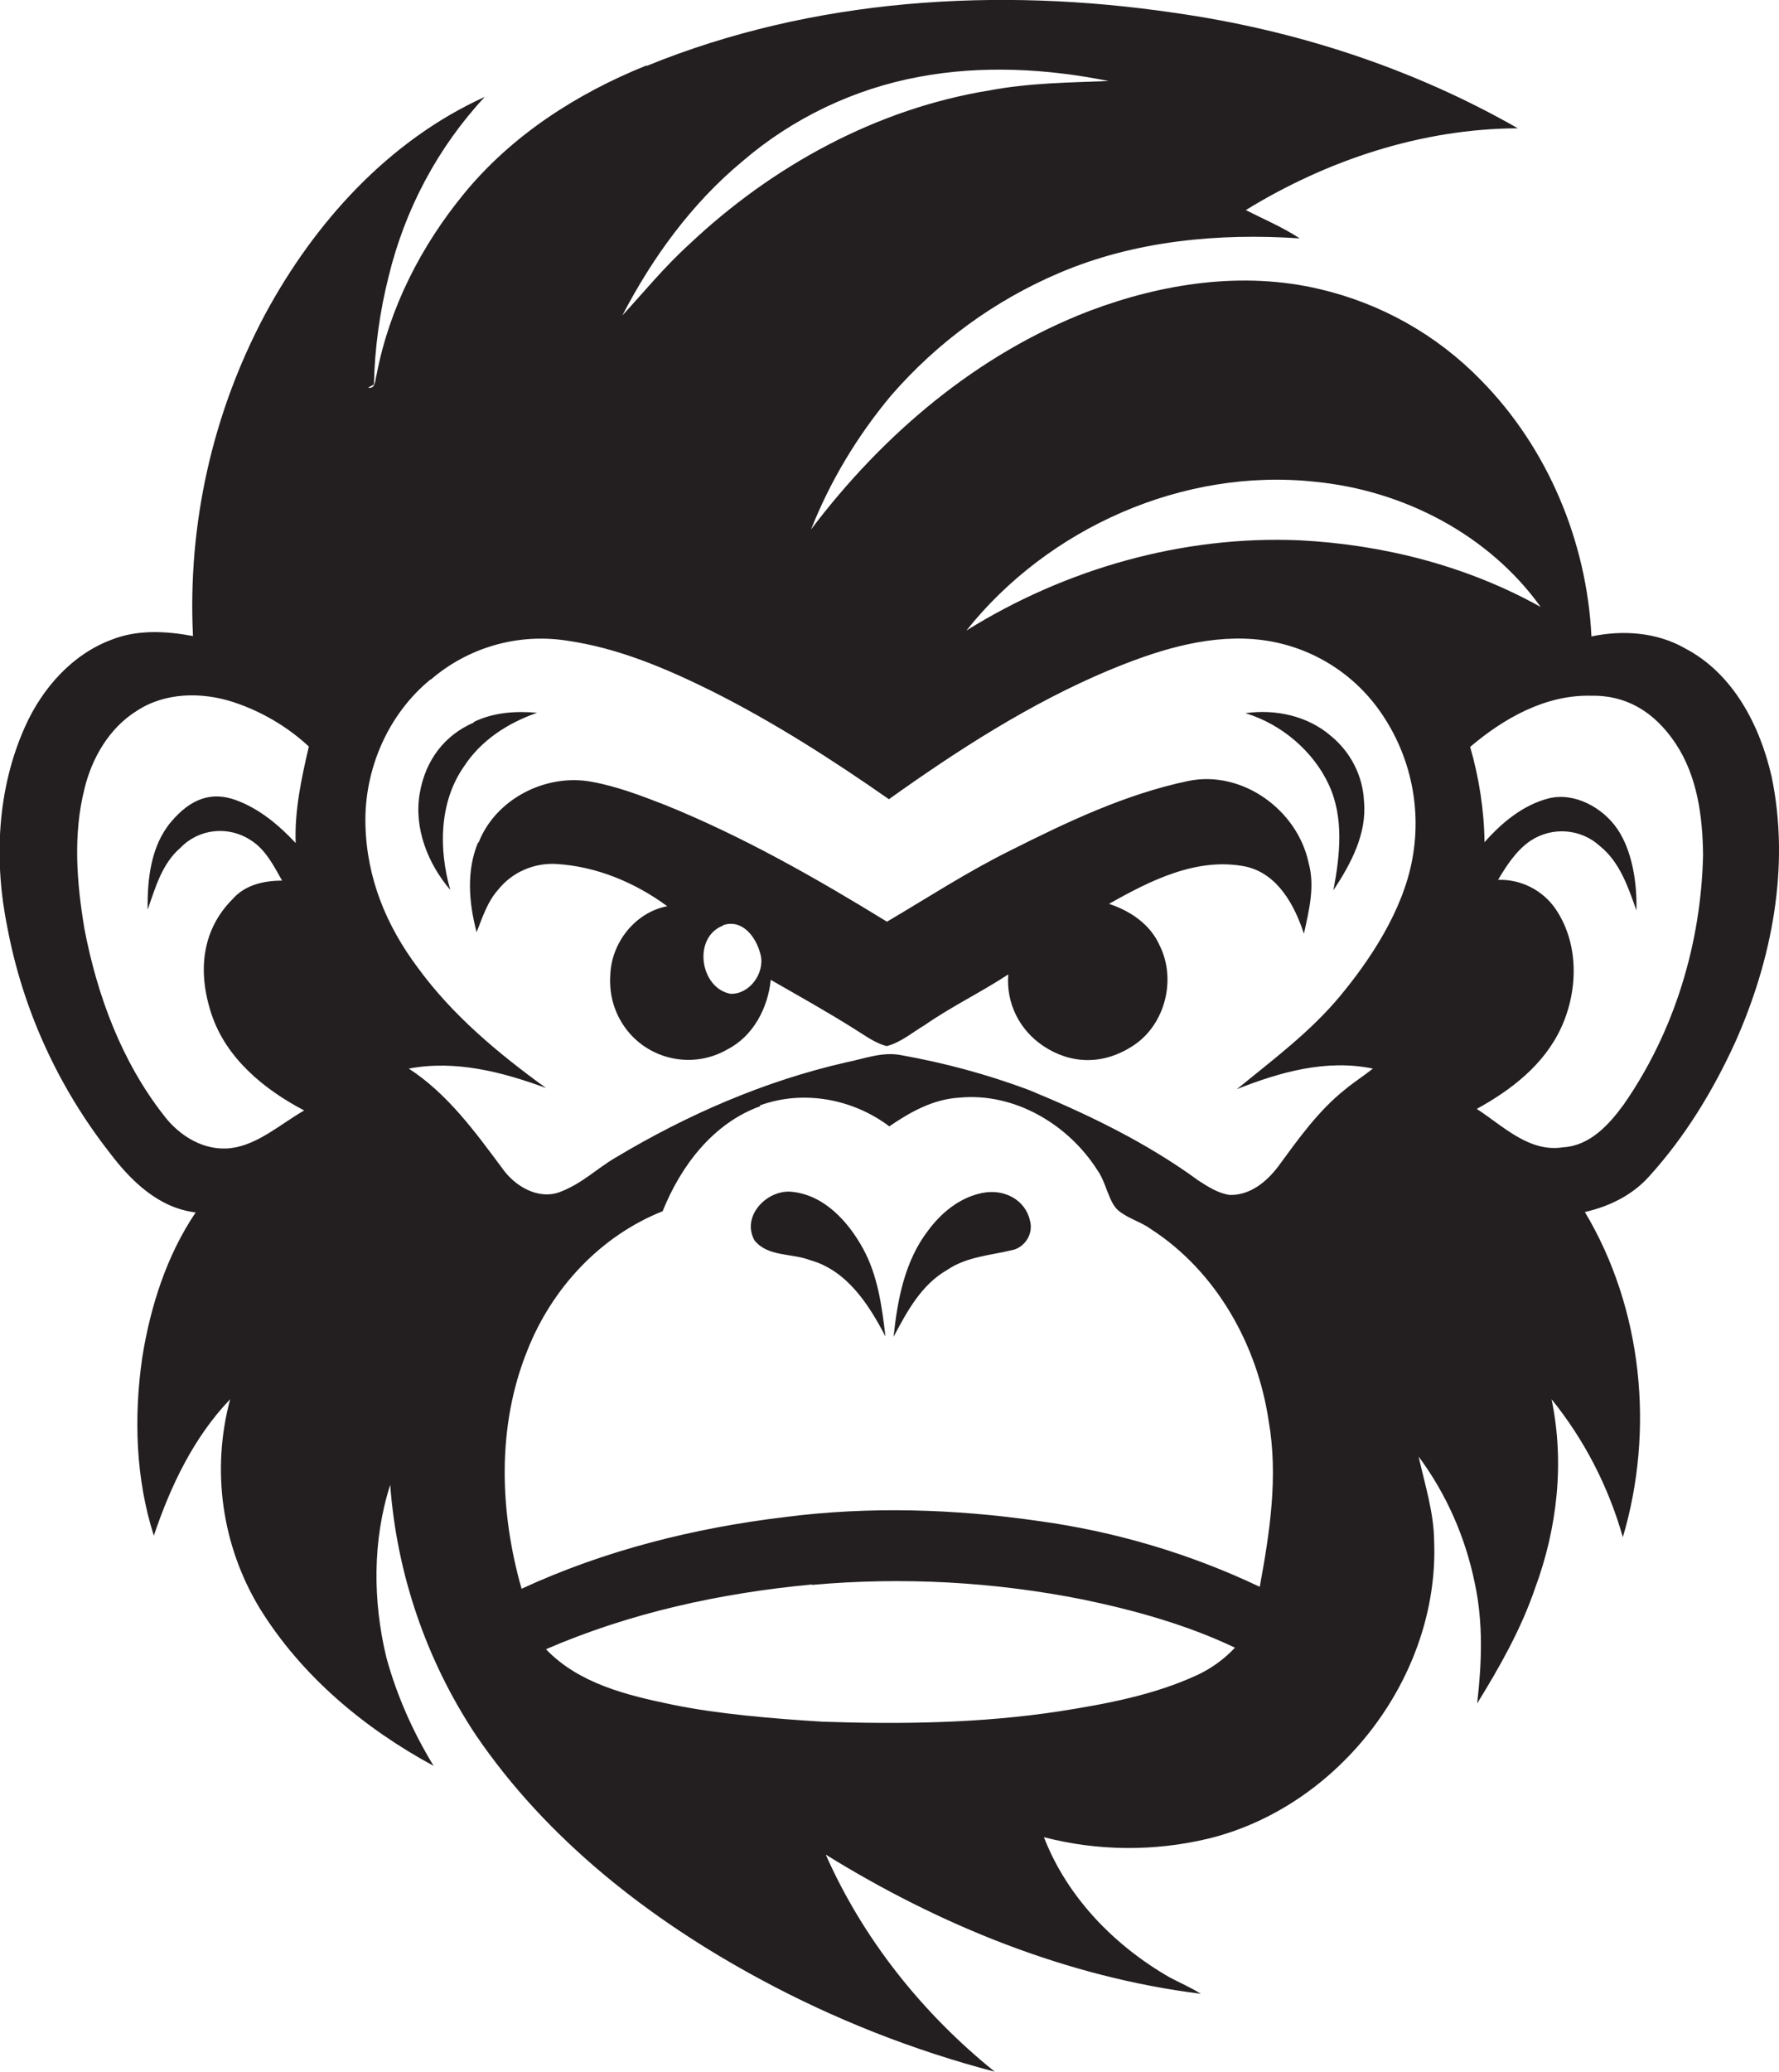 <?xml version="1.0" encoding="utf-8"?>
<!-- Generator: Adobe Illustrator 19.2.0, SVG Export Plug-In . SVG Version: 6.00 Build 0)  -->
<svg version="1.1" id="Layer_1" xmlns="http://www.w3.org/2000/svg" xmlns:xlink="http://www.w3.org/1999/xlink" x="0px" y="0px"
	 viewBox="0 0 459.1 534.6" style="enable-background:new 0 0 459.1 534.6;" xml:space="preserve">
<style type="text/css">
	.st0{fill:#231F20;}
</style>
<title>bise-eise_monkey_flat_black_logo_white_background_f0fcaf66-5b60-4e2a-9988-935e4a332576</title>
<path class="st0" d="M166.9,17C209.8-0.5,257.5-3.4,303,3.3c31.1,4.4,61.4,14.2,88.7,29.8c-24.8,0.1-49.2,8.2-70.2,21.1
	c4.7,2.4,9.5,4.4,13.9,7.3c-21-1.4-42.5,0.6-62,8.9c-16.7,7.1-31.5,17.9-43.4,31.6c-8.7,10.4-15.7,22-20.7,34.6
	c18.5-24.5,42.9-45.3,71.9-56.4c18.8-7.1,39.6-10.3,59.4-5.6c15.8,3.7,30.2,11.8,41.5,23.4c17.3,17.5,27.4,41.7,28.6,66.2
	c8.1-1.7,16.9-1.1,24.2,3.1c12.4,6.5,19.3,19.9,22.3,33.1c4.8,23.1,0.1,47.2-9.4,68.5c-5.7,12.5-13,24.5-22.3,34.7
	c-4.3,4.8-10.3,7.7-16.5,9.1c14.9,24.9,18,56.3,9.8,83.9c-3.7-13-9.9-25.1-18.4-35.6c3.4,16.3,1.5,33.3-4.3,48.9
	c-3.6,10.5-9.1,20.2-14.9,29.6c1.2-10.3,1.6-20.8-0.6-31c-2.4-11.8-7.3-23-14.5-32.7c1.6,7.2,3.9,14.3,4,21.7
	c1.4,35-24.5,68.7-58.4,76.9c-13.9,3.3-28.4,3.2-42.3-0.4c6,15.5,18.2,28,32.5,36.2c2.7,1.4,5.4,2.6,8,4.2
	c-34.5-4.3-67.4-17.7-96.8-35.9c9.7,21.9,25,41,43.6,56c-21-5.5-41.3-13.5-60.4-23.8c-28.6-15.4-55.2-36.1-73.6-63.2
	c-12.7-19.2-20.3-41.4-22-64.4c-4.6,14.3-4.5,30-1,44.5c2.7,9.9,6.9,19.3,12.2,28C94,445.9,77.8,432.4,67,414.9
	c-9.8-16.2-12.5-35.7-7.6-53.9c-9.4,9.8-15.4,22.4-19.7,35.2c-4.7-14.7-5.2-30.6-3-45.9c2.1-13.2,6.3-26.4,13.8-37.5
	c-9.5-1.1-16.7-8.1-22.2-15.4c-13.3-17-22.4-36.9-26.4-58.1c-3.5-17.2-2.7-35.7,4.6-51.9c4.4-9.8,12.1-18.6,22.4-22.4
	c6.6-2.6,14-2.2,20.9-0.9c-1.4-28.8,5-57.4,18.5-82.8c12.8-23.8,31.9-45,56.8-56.3c-12.1,13-20.6,29-24.8,46.3
	c-2.3,9.1-3.6,18.5-3.8,27.9L95,100c2,0.5,1.8-2.2,2.2-3.4c3.3-17.2,11.5-33.2,22.6-46.7c12.3-15,29.1-25.8,47-33 M237.3,19.8
	c-16.9,3.1-32.8,10.7-45.8,21.9c-13,10.8-23.1,24.7-30.9,39.7c5.7-6.2,11-12.7,17.3-18.4c21.4-20.2,48.4-35,77.6-39.7
	c10.1-1.9,20.4-2,30.6-2.4C270.1,17.7,253.4,16.8,237.3,19.8 M249.2,162.8c25.6-16,55.9-24.7,86.2-23.4c21.6,1.1,43.2,6.6,62.2,17.2
	c-13.4-18.7-35.5-30.1-58.2-32.3c-34-3.7-69,11.9-90.1,38.5 M111.1,175.3c-11,9-17.1,23.2-16.8,37.3s5.5,26.3,13.4,36.9
	c9,12.4,20.9,22.3,33.2,31.2c-11.2-4.1-23.3-7.3-35.4-5c10,6.5,17.1,16.3,24.1,25.7c3.2,4.6,9.3,8.3,15,6.1s9.4-6,14.2-8.8
	c18.5-11.1,38.5-19.8,59.5-24.6c4.6-0.9,9.3-2.8,14.1-1.9c11.3,2,22.4,5,33.1,9c15.3,6.3,30.4,13.6,43.8,23.4
	c2.5,1.6,5.1,3.3,8.1,3.7c5.2,0.1,9.5-3.4,12.5-7.4c5.2-7.1,10.3-14.3,17.2-19.8c2.3-1.9,4.8-3.5,7.2-5.4c-12-2.5-24,0.9-35.1,5.3
	c9.3-7.6,19-14.8,26.7-24.1s16.2-22,18.6-35.4c2.5-13.7-0.8-27.8-9.1-39c-7.6-10.2-19.2-16.6-31.9-17.6c-13-1-25.7,3.2-37.5,8.1
	c-20.2,8.5-38.8,20.5-56.6,33.2c-14.6-10.2-29.6-19.8-45.5-27.8c-11.9-5.9-24.3-11.2-37.5-13.1c-12.7-2-25.6,1.7-35.3,10.1
	 M35.3,183.4c-7.1,4.4-11.6,12.2-13.5,20.1c-3,11.9-2,24.3,0,36.2c3.3,17.2,9.6,34.2,20.5,48.1c4,5.3,10.5,9.3,17.4,8.4
	s12.7-6.2,18.8-9.7c-10.3-5.4-20.1-13.4-23.9-24.8s-2.3-22,5.4-29.7c3.2-3.7,8.1-4.8,12.8-4.8c-2.2-3.9-4.3-8.1-8.2-10.5
	c-5.7-3.7-13.3-2.9-18,2c-4.8,4.1-6.5,10.3-8.5,16c-0.1-7.8,0.8-16.4,6-22.6s10.6-7.9,16.7-5.7s11.2,6.5,15.5,11.1
	c-0.3-8.5,1.5-16.7,3.4-24.9c-5.6-5.2-12.3-9.1-19.6-11.5C52,178.5,42.6,178.6,35.3,183.4 M379.4,192.7c2.3,8,3.6,16.3,3.7,24.6
	c4.4-5,9.9-9.6,16.5-11.3s14,2.3,17.8,7.9s5.1,13.8,4.9,21c-2.1-6-4.3-12.5-9.4-16.6c-4.9-4.5-12.3-5.1-17.9-1.4
	c-3.7,2.5-6.2,6.4-8.4,10.1c5.9-0.2,11.6,2.7,14.9,7.6c6,8.9,5.8,20.9,1.4,30.5s-12.9,16.1-21.8,21c6.8,4.4,13.5,11.3,22.3,9.9
	c6.9-0.4,11.8-5.8,15.6-11c13.1-18.8,20-41.6,20.5-64.4c-0.1-10-1.5-20.4-7.1-28.8s-13-12.5-21.8-12.3
	C398.9,179.2,388.1,185.3,379.4,192.7 M196.2,285.4c-12.2,4.4-20.5,15.4-25.2,27.1c-16.1,6.4-28.6,19.9-34.9,35.9
	c-7.9,19.5-7.2,41.5-1.5,61.5c21.4-9.9,44.6-15.7,68-18.5c21.7-2.8,43.7-2.1,65.3,1c19.8,2.7,39.1,8.4,57.2,17
	c2.6-14.1,4.8-28.5,2.3-42.8c-2.9-19.6-13.5-38.6-30.4-49.5c-2.6-1.9-5.9-2.7-8.4-4.8s-3.1-7.2-5.4-10.4
	c-7.5-11.8-21.4-20.1-35.7-18.7c-6.7,0.4-12.6,3.7-18,7.4c-9.4-7.1-22.2-9.5-33.4-5.4 M209.5,408.8c-23.5,2.2-46.9,7.3-68.6,16.7
	c8.5,8.9,21,11.9,32.6,14.3s25.8,3.6,38.8,4.4c20.4,0.7,41,0.4,61.2-2.7c12.1-1.9,24.4-4.2,35.6-9.4c3.6-1.7,6.9-4.1,9.6-7
	c-12.4-5.9-25.7-9.6-39.1-12.4c-23-4.6-46.6-5.9-70-3.8 M122.2,186.3c5.1-2.5,10.8-2.9,16.4-2.4c-7.5,2.6-14.5,7.1-18.9,13.9
	c-6.4,9.2-6.5,21.3-3.5,31.8c-5.8-6.8-9.4-15.9-7.9-24.8s6.6-15.2,14-18.4 M321.4,184c7.8-1.1,16.1,0.7,22.1,5.9
	c5.1,4.2,8.2,10.3,8.5,16.8c0.8,8.4-3.4,16.2-7.9,23c1.7-9,2.8-18.7-1.2-27.3S330.7,186.8,321.4,184 M123.5,217.4
	c4.4-11.3,17.4-17.9,29.2-15.7c6.6,1.2,12.8,3.6,19,6c20,8.1,38.8,18.8,57.2,30.1c10.5-6.2,20.8-12.9,31.7-18.3
	c14.7-7.4,29.8-14.6,46-18c13.9-2.9,28.2,7.4,31.1,21.1c1.7,6.1,0.1,12.3-1.2,18.3c-2.4-7.3-6.7-15.4-14.9-17.3
	c-12.6-2.6-24.8,3.6-35.4,9.6c5.5,1.8,10.7,5.3,13.1,10.8c4.3,8.7,1.4,20.2-6.6,25.6s-16.5,4.9-23.4,0.3c-6.2-4.1-9.7-11.1-9.1-18.5
	c-7,4.6-14.7,8.3-21.6,13.1c-3.2,1.9-6.2,4.5-9.8,5.4c-3-0.8-5.5-2.7-8.1-4.3c-7.1-4.5-14.5-8.6-21.8-12.8
	c-0.7,7.2-4.5,14.5-11.1,17.9c-9.6,5.6-22,2.4-27.6-7.3c-2.1-3.6-3-7.8-2.7-11.9c0.3-8.3,6.4-16.1,14.7-17.7
	c-8.3-6.1-18.3-10.3-28.7-10.9c-5.7-0.3-11.3,2.1-14.9,6.6c-2.8,3.1-4.1,7.2-5.6,11c-2-7.5-2.7-15.9,0.4-23.2 M186.6,238.8
	c-7.9,3-6,16.1,1.9,17.6c4.9,0.2,8.9-5.3,7.8-10s-4.8-9.4-9.7-7.7 M194.7,320c-3.5-6.3,3.4-13.3,9.8-12.5
	c8.3,0.9,14.4,7.7,18.2,14.6s4.9,14.9,5.8,22.7c-4.3-8.3-10-17.1-19.5-19.7C204.4,323.3,198.1,324.3,194.7,320 M239.5,317.5
	c3.4-4.6,8.1-8.5,13.9-9.7s11.2,1.8,12.4,7.1c0.9,3.3-1.1,6.7-4.4,7.6c0,0-0.1,0-0.1,0c-5.7,1.4-11.8,1.7-16.8,5.1
	c-6.7,3.8-10.4,10.7-13.9,17.3C231.6,335.3,233.5,325.3,239.5,317.5L239.5,317.5z"/>
</svg>
